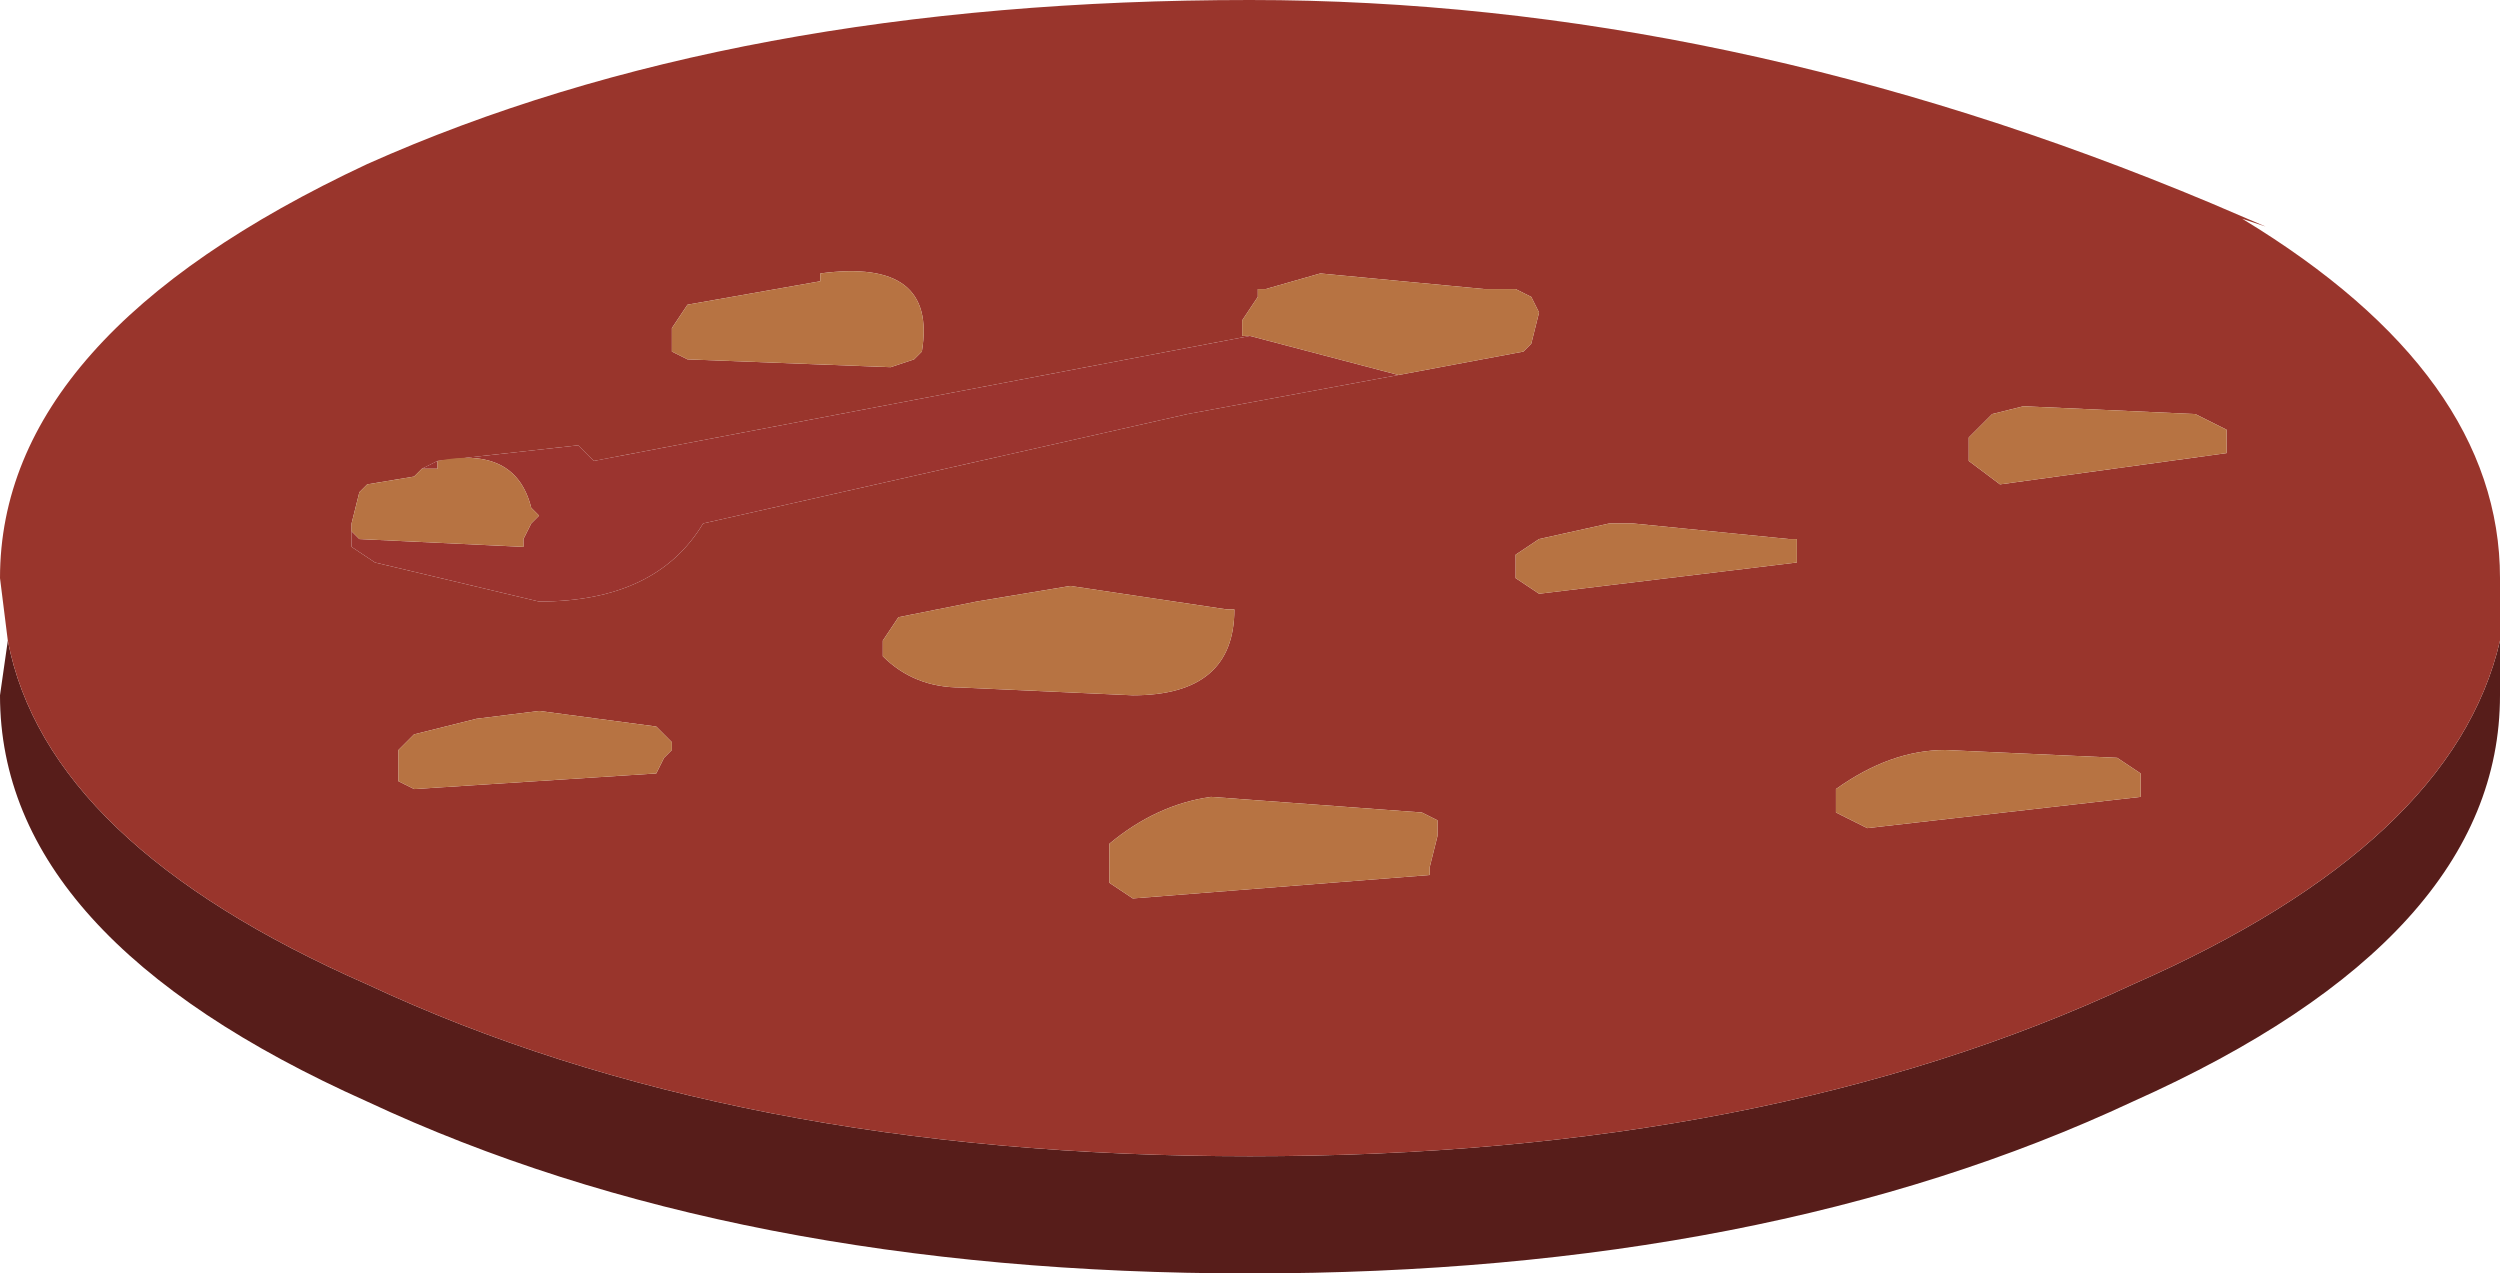 <?xml version="1.0" encoding="UTF-8" standalone="no"?>
<svg xmlns:xlink="http://www.w3.org/1999/xlink" height="8.15px" width="16.0px" xmlns="http://www.w3.org/2000/svg">
  <g transform="matrix(1.0, 0.0, 0.0, 1.0, 0.0, 0.0)">
    <path d="M16.0 4.1 L16.0 4.45 Q16.0 6.0 13.65 7.05 11.3 8.15 8.0 8.15 4.7 8.15 2.35 7.05 0.0 6.0 0.0 4.45 L0.05 4.1 Q0.3 5.4 2.35 6.3 4.7 7.4 8.0 7.4 11.3 7.4 13.65 6.3 15.7 5.4 16.0 4.1" fill="#571d1a" fill-rule="evenodd" stroke="none"/>
    <path d="M0.05 4.1 L0.0 3.7 Q0.0 2.15 2.35 1.05 4.7 0.0 8.0 0.0 11.05 0.0 14.15 1.3 L14.5 1.45 14.35 1.4 Q16.0 2.4 16.0 3.7 L16.0 4.1 Q15.7 5.4 13.65 6.3 11.3 7.4 8.0 7.4 4.7 7.4 2.35 6.3 0.3 5.4 0.05 4.1 M8.95 2.4 L9.75 2.25 9.8 2.2 9.85 2.0 9.8 1.9 9.7 1.85 9.5 1.85 8.45 1.75 8.1 1.85 8.05 1.85 8.05 1.9 7.95 2.05 7.95 2.15 8.0 2.15 3.8 2.95 3.7 2.85 2.8 2.95 2.7 3.0 2.65 3.05 2.35 3.1 2.3 3.15 2.25 3.35 2.25 3.4 2.25 3.5 2.4 3.6 3.45 3.85 Q4.2 3.85 4.5 3.35 L7.6 2.65 8.95 2.4 M11.85 5.25 L11.95 5.3 13.7 5.1 13.7 4.95 13.55 4.85 12.45 4.8 Q12.1 4.8 11.75 5.05 L11.75 5.2 11.85 5.25 M11.45 3.45 L10.45 3.35 10.3 3.35 9.85 3.45 9.7 3.55 9.7 3.7 9.85 3.8 11.5 3.6 11.5 3.45 11.45 3.45 M14.05 2.65 L12.95 2.6 12.75 2.65 12.7 2.7 12.6 2.8 12.6 2.95 12.8 3.1 14.25 2.9 14.25 2.75 14.05 2.65 M7.1 5.65 L7.25 5.75 9.15 5.6 9.15 5.55 9.2 5.35 9.2 5.25 9.1 5.2 7.75 5.1 Q7.4 5.15 7.1 5.4 L7.1 5.5 7.1 5.6 7.1 5.65 M5.65 4.1 L5.65 4.2 Q5.85 4.4 6.15 4.4 L7.25 4.45 Q7.9 4.45 7.9 3.9 L7.85 3.9 6.85 3.75 6.25 3.85 5.75 3.95 5.65 4.1 M5.25 1.75 L5.25 1.8 4.4 1.95 4.3 2.1 4.3 2.15 4.3 2.25 4.4 2.3 5.7 2.35 5.85 2.3 5.9 2.25 Q6.0 1.65 5.25 1.75 M3.45 4.55 L3.05 4.6 2.65 4.7 2.55 4.8 2.55 4.85 2.55 4.95 2.55 5.0 2.65 5.05 4.2 4.95 4.25 4.85 4.3 4.8 4.3 4.75 4.25 4.7 4.2 4.65 3.45 4.55" fill="#99352c" fill-rule="evenodd" stroke="none"/>
    <path d="M8.95 2.4 L7.6 2.65 4.5 3.35 Q4.2 3.85 3.45 3.85 L2.4 3.6 2.25 3.5 2.25 3.4 2.3 3.45 3.35 3.5 3.35 3.45 3.4 3.35 3.45 3.3 3.4 3.25 Q3.3 2.85 2.8 2.95 L2.8 3.0 2.7 3.0 2.8 2.95 3.7 2.85 3.8 2.95 8.0 2.15 8.95 2.4" fill="#9b342f" fill-rule="evenodd" stroke="none"/>
    <path d="M14.05 2.65 L14.25 2.75 14.25 2.9 12.8 3.1 12.6 2.95 12.6 2.8 12.7 2.7 12.75 2.65 12.95 2.6 14.05 2.65 M11.45 3.45 L11.5 3.45 11.5 3.6 9.85 3.8 9.7 3.7 9.7 3.55 9.85 3.45 10.3 3.35 10.45 3.35 11.45 3.45 M11.85 5.25 L11.75 5.2 11.75 5.05 Q12.1 4.8 12.45 4.8 L13.55 4.85 13.7 4.95 13.7 5.1 11.95 5.3 11.85 5.25 M8.0 2.15 L7.95 2.15 7.95 2.05 8.05 1.9 8.05 1.85 8.1 1.85 8.45 1.75 9.5 1.85 9.7 1.85 9.8 1.9 9.85 2.0 9.8 2.2 9.75 2.25 8.95 2.4 8.0 2.15 M2.25 3.4 L2.25 3.35 2.3 3.15 2.35 3.1 2.65 3.05 2.7 3.0 2.8 3.0 2.8 2.95 Q3.3 2.85 3.4 3.25 L3.45 3.3 3.4 3.35 3.35 3.45 3.35 3.5 2.3 3.45 2.25 3.4 M5.25 1.75 Q6.0 1.65 5.9 2.25 L5.85 2.3 5.7 2.35 4.4 2.3 4.3 2.25 4.3 2.15 4.3 2.1 4.4 1.95 5.25 1.8 5.25 1.75 M5.65 4.1 L5.75 3.95 6.25 3.85 6.85 3.75 7.85 3.9 7.9 3.9 Q7.9 4.45 7.25 4.45 L6.15 4.4 Q5.85 4.4 5.65 4.2 L5.65 4.1 M7.1 5.65 L7.1 5.6 7.1 5.5 7.1 5.4 Q7.4 5.15 7.75 5.1 L9.1 5.2 9.2 5.25 9.2 5.35 9.15 5.55 9.15 5.6 7.25 5.75 7.1 5.65 M3.45 4.55 L4.2 4.65 4.25 4.7 4.3 4.75 4.3 4.8 4.25 4.85 4.2 4.95 2.65 5.05 2.55 5.0 2.55 4.95 2.55 4.85 2.55 4.8 2.65 4.7 3.05 4.6 3.45 4.55" fill="#b77342" fill-rule="evenodd" stroke="none"/>
  </g>
</svg>
